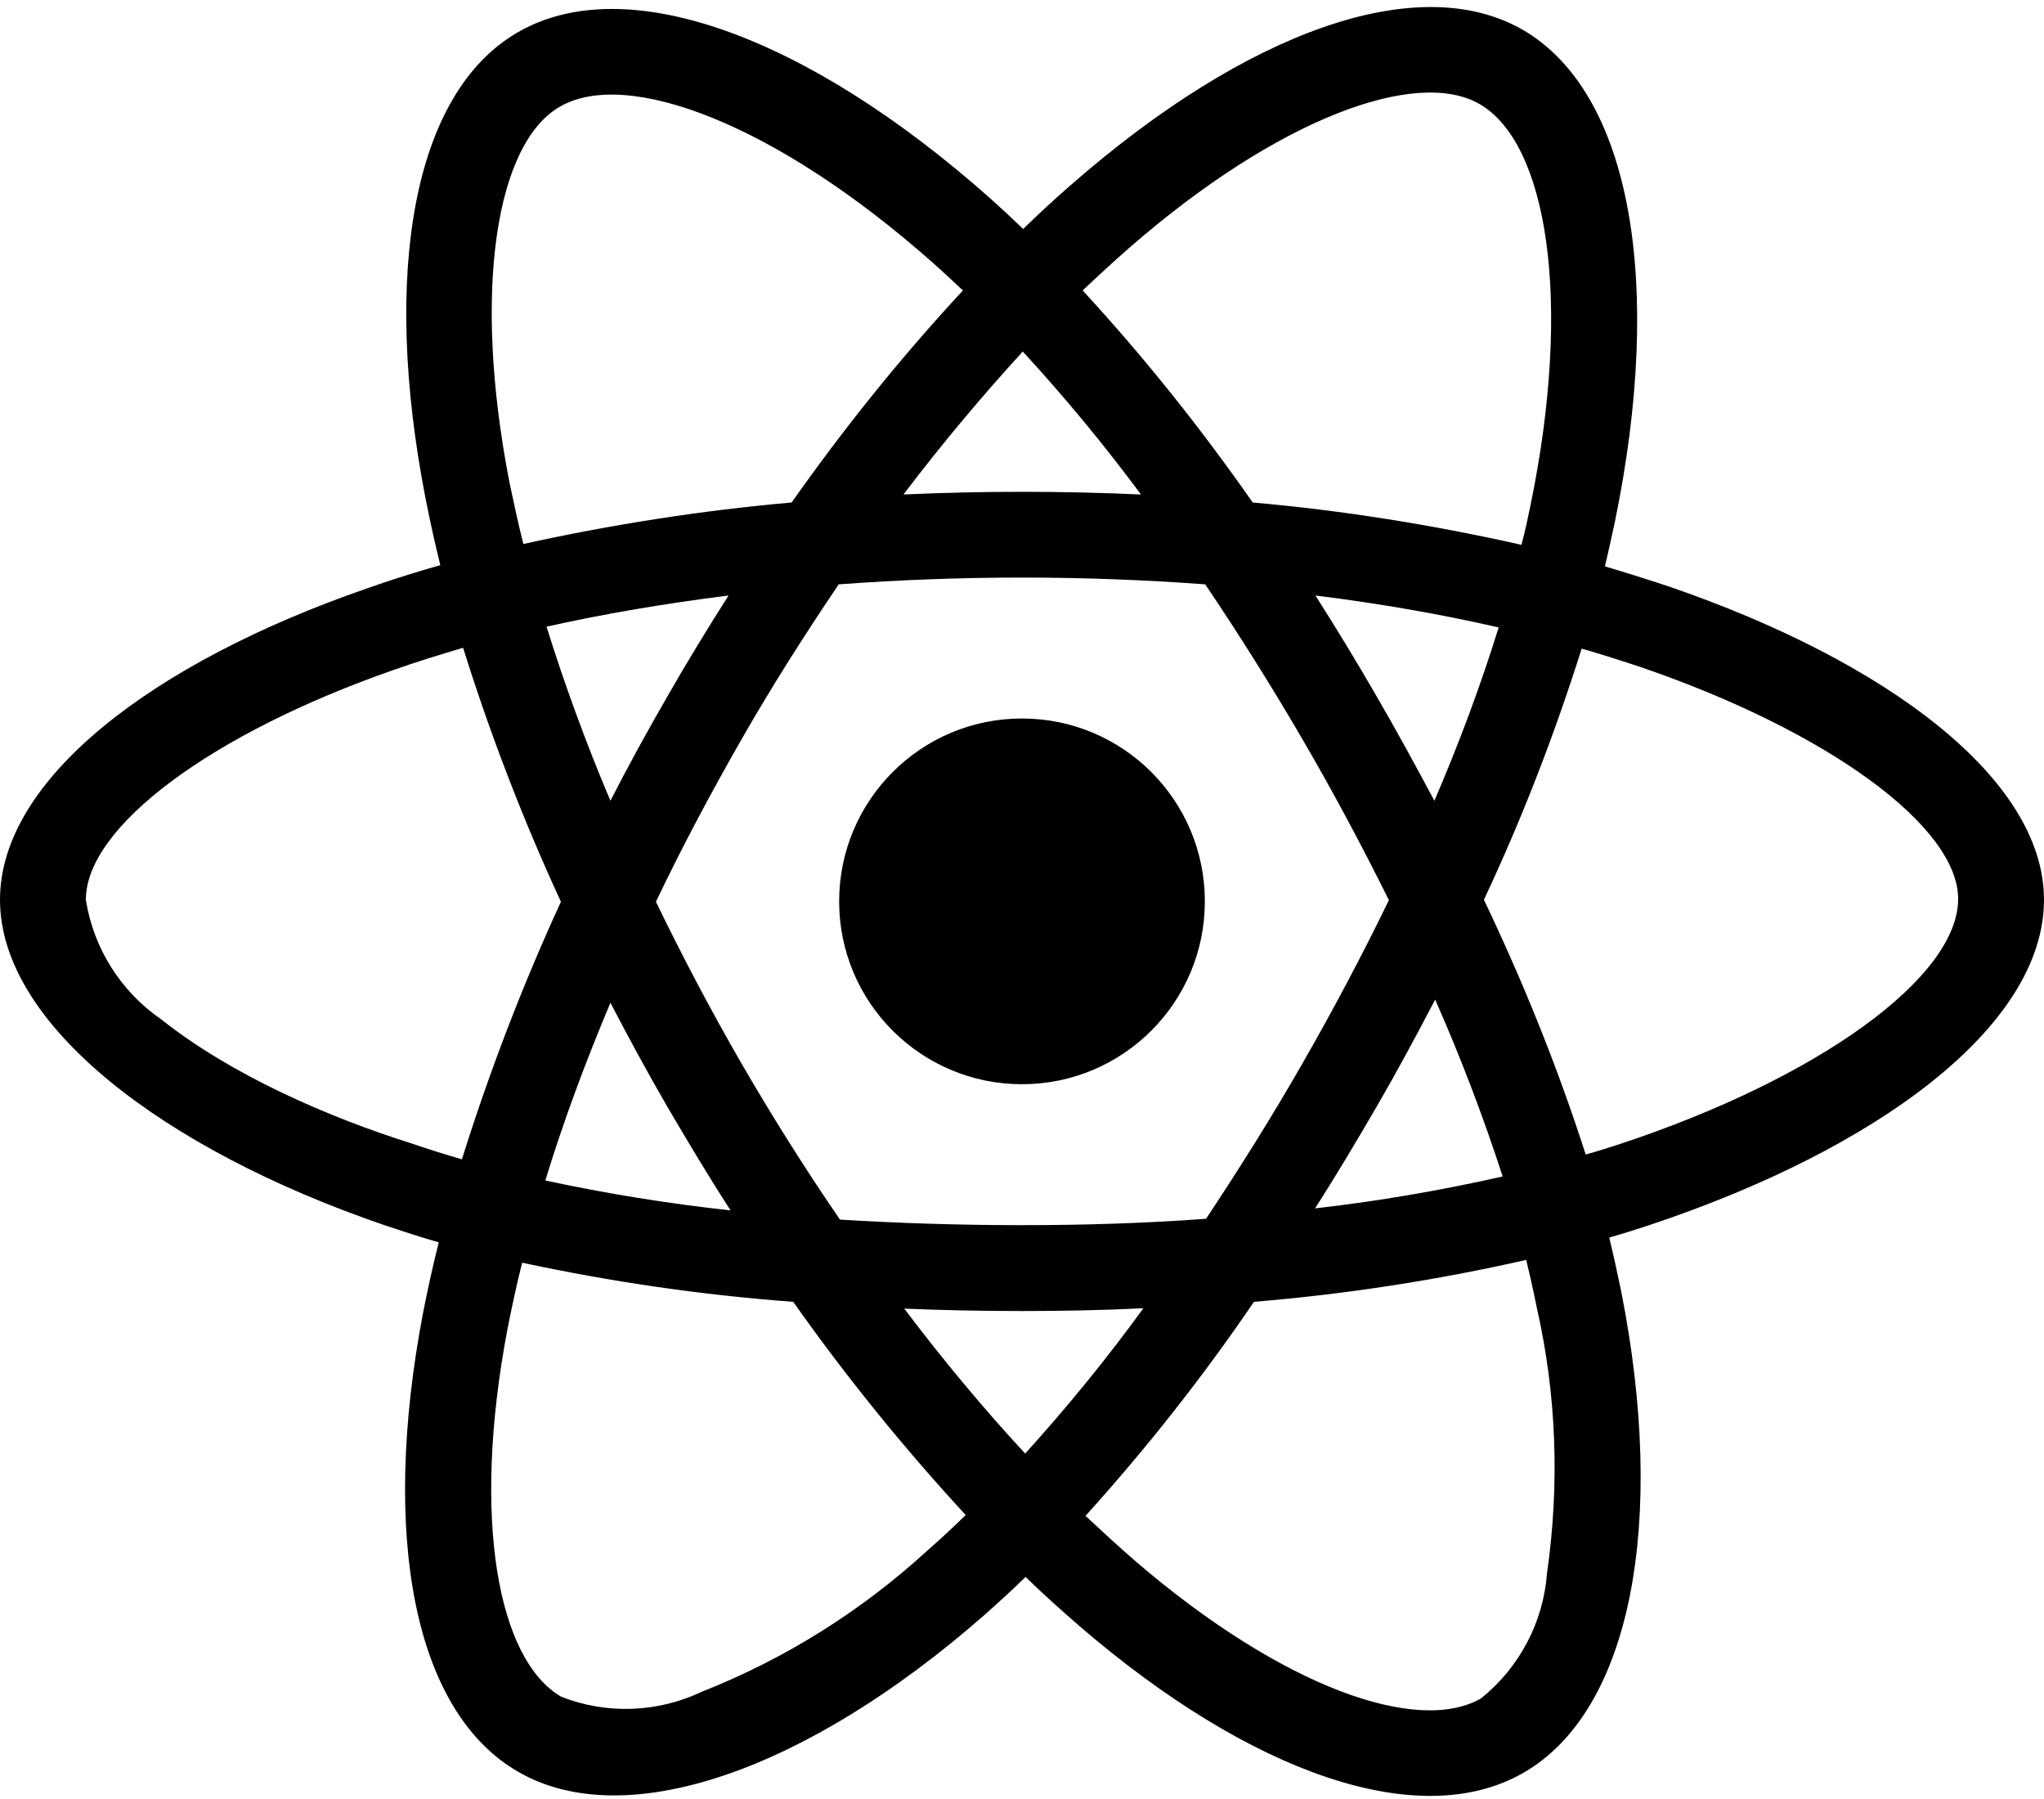 <?xml version="1.0" encoding="UTF-8"?>
<svg width="50px" height="44px" viewBox="0 0 50 44" version="1.1" xmlns="http://www.w3.org/2000/svg" xmlns:xlink="http://www.w3.org/1999/xlink">
    <!-- Generator: Sketch 58 (84663) - http://sketch.com -->
    <title>REACT@1.5x</title>
    <desc>Created with Sketch.</desc>
    <g id="Documentation" stroke="none" stroke-width="1" fill="none" fill-rule="evenodd">
        <g id="illustrations" transform="translate(-434, -7518)" fill="#000000" fill-rule="nonzero">
            <path d="M474.84,7532.35 C474.312,7532.175 473.785,7532.008 473.258,7531.852 C473.346,7531.491 473.424,7531.13 473.502,7530.768 C474.703,7524.948 473.912,7520.27 471.246,7518.727 C468.678,7517.253 464.488,7518.786 460.25,7522.477 C459.83,7522.839 459.42,7523.219 459.029,7523.6 C458.766,7523.346 458.492,7523.093 458.219,7522.848 C453.775,7518.903 449.322,7517.243 446.656,7518.796 C444.098,7520.28 443.336,7524.684 444.41,7530.192 C444.518,7530.739 444.635,7531.276 444.771,7531.823 C444.303,7531.955 443.839,7532.098 443.394,7532.247 L442.955,7532.399 C437.74,7534.206 434,7537.057 434,7540.006 C434,7543.053 437.984,7546.11 443.404,7547.965 C443.844,7548.112 444.283,7548.258 444.732,7548.385 C444.586,7548.971 444.459,7549.547 444.342,7550.143 C443.316,7555.563 444.117,7559.86 446.676,7561.335 C449.312,7562.858 453.746,7561.295 458.062,7557.516 C458.404,7557.213 458.746,7556.901 459.088,7556.569 C459.517,7556.989 459.967,7557.389 460.416,7557.78 C464.596,7561.374 468.726,7562.829 471.275,7561.354 C473.912,7559.831 474.771,7555.212 473.658,7549.587 C473.57,7549.157 473.473,7548.717 473.365,7548.268 C473.678,7548.18 473.98,7548.083 474.283,7547.985 C479.918,7546.12 484,7543.102 484,7540.006 C484,7537.047 480.152,7534.176 474.84,7532.35 Z M461.627,7524.059 C465.26,7520.895 468.648,7519.655 470.191,7520.544 C471.842,7521.491 472.476,7525.319 471.441,7530.348 C471.373,7530.68 471.305,7531.003 471.217,7531.325 C469.049,7530.837 466.852,7530.485 464.644,7530.29 C463.375,7528.473 461.988,7526.735 460.484,7525.104 C460.865,7524.743 461.236,7524.401 461.627,7524.059 Z M450.328,7545.075 C450.826,7545.924 451.334,7546.774 451.871,7547.604 C450.348,7547.438 448.834,7547.194 447.34,7546.872 C447.769,7545.465 448.307,7544.01 448.932,7542.526 C449.381,7543.385 449.84,7544.235 450.328,7545.075 Z M447.369,7533.327 C448.775,7533.014 450.269,7532.76 451.822,7532.565 C451.305,7533.376 450.797,7534.206 450.318,7535.046 C449.84,7535.876 449.371,7536.725 448.932,7537.585 C448.316,7536.13 447.799,7534.704 447.369,7533.327 Z M450.045,7540.055 C450.689,7538.708 451.392,7537.389 452.135,7536.09 C452.877,7534.792 453.678,7533.532 454.517,7532.292 C455.982,7532.184 457.477,7532.126 459,7532.126 C460.523,7532.126 462.027,7532.184 463.482,7532.292 C464.312,7533.522 465.103,7534.782 465.855,7536.071 C466.607,7537.36 467.31,7538.678 467.975,7540.016 C467.32,7541.364 466.617,7542.692 465.865,7544.001 C465.123,7545.299 464.332,7546.559 463.502,7547.809 C462.047,7547.917 460.533,7547.965 459,7547.965 C457.467,7547.965 455.982,7547.917 454.547,7547.829 C453.697,7546.589 452.896,7545.319 452.144,7544.02 C451.392,7542.721 450.699,7541.403 450.045,7540.055 Z M467.682,7545.055 C468.18,7544.196 468.648,7543.327 469.107,7542.448 C469.732,7543.864 470.279,7545.299 470.758,7546.774 C469.244,7547.116 467.711,7547.379 466.168,7547.555 C466.695,7546.735 467.193,7545.895 467.682,7545.055 Z M469.088,7537.585 C468.629,7536.725 468.16,7535.866 467.672,7535.026 C467.193,7534.196 466.695,7533.376 466.178,7532.565 C467.75,7532.76 469.254,7533.024 470.66,7533.346 C470.211,7534.792 469.684,7536.198 469.088,7537.585 Z M459.019,7526.598 C460.045,7527.712 461.012,7528.883 461.91,7530.094 C459.977,7530.007 458.033,7530.007 456.1,7530.094 C457.057,7528.835 458.043,7527.663 459.019,7526.598 Z M447.691,7520.612 C449.332,7519.655 452.975,7521.022 456.812,7524.421 C457.057,7524.635 457.301,7524.87 457.555,7525.104 C456.041,7526.735 454.645,7528.473 453.365,7530.29 C451.158,7530.485 448.971,7530.827 446.803,7531.305 C446.676,7530.807 446.568,7530.3 446.461,7529.792 C445.543,7525.065 446.148,7521.501 447.691,7520.612 Z M445.299,7546.354 C444.889,7546.237 444.488,7546.11 444.088,7545.973 C442.008,7545.319 439.644,7544.284 437.936,7542.926 C436.949,7542.243 436.285,7541.188 436.1,7540.006 C436.1,7538.219 439.185,7535.934 443.639,7534.382 C444.195,7534.186 444.762,7534.01 445.328,7533.844 C445.992,7535.964 446.793,7538.044 447.721,7540.055 C446.783,7542.096 445.973,7544.206 445.299,7546.354 Z M456.998,7555.645 L456.685,7555.924 C455.074,7557.399 453.209,7558.571 451.178,7559.372 C450.094,7559.889 448.844,7559.938 447.73,7559.499 C446.178,7558.6 445.533,7555.153 446.412,7550.514 C446.52,7549.967 446.637,7549.421 446.773,7548.883 C448.961,7549.352 451.168,7549.674 453.404,7549.84 C454.693,7551.667 456.109,7553.415 457.623,7555.055 C457.415,7555.257 457.206,7555.455 456.998,7555.645 L456.998,7555.645 Z M459.078,7553.551 C458.082,7552.477 457.086,7551.286 456.119,7550.006 C457.057,7550.046 458.023,7550.065 459,7550.065 C460.006,7550.065 460.992,7550.046 461.969,7549.997 C461.07,7551.237 460.103,7552.419 459.078,7553.551 Z M471.842,7556.481 C471.754,7557.672 471.168,7558.786 470.23,7559.538 C468.678,7560.436 465.367,7559.264 461.793,7556.198 C461.383,7555.846 460.973,7555.465 460.553,7555.075 C462.047,7553.424 463.424,7551.676 464.674,7549.84 C466.91,7549.655 469.137,7549.313 471.334,7548.815 C471.399,7549.082 471.46,7549.349 471.516,7549.613 L471.598,7550.006 C472.076,7552.116 472.154,7554.313 471.842,7556.481 Z M473.619,7545.983 C473.346,7546.071 473.072,7546.159 472.789,7546.237 C472.105,7544.108 471.265,7542.028 470.299,7540.006 C471.236,7538.014 472.027,7535.964 472.691,7533.864 C473.199,7534.01 473.687,7534.167 474.156,7534.323 C478.707,7535.885 481.9,7538.21 481.9,7539.987 C481.9,7541.901 478.492,7544.372 473.619,7545.983 Z M459,7544.518 C456.529,7544.518 454.527,7542.516 454.527,7540.046 C454.527,7537.575 456.529,7535.573 459,7535.573 C461.471,7535.573 463.473,7537.575 463.473,7540.046 C463.473,7542.516 461.471,7544.518 459,7544.518 Z" id="REACT"></path>
        </g>
    </g>
</svg>
